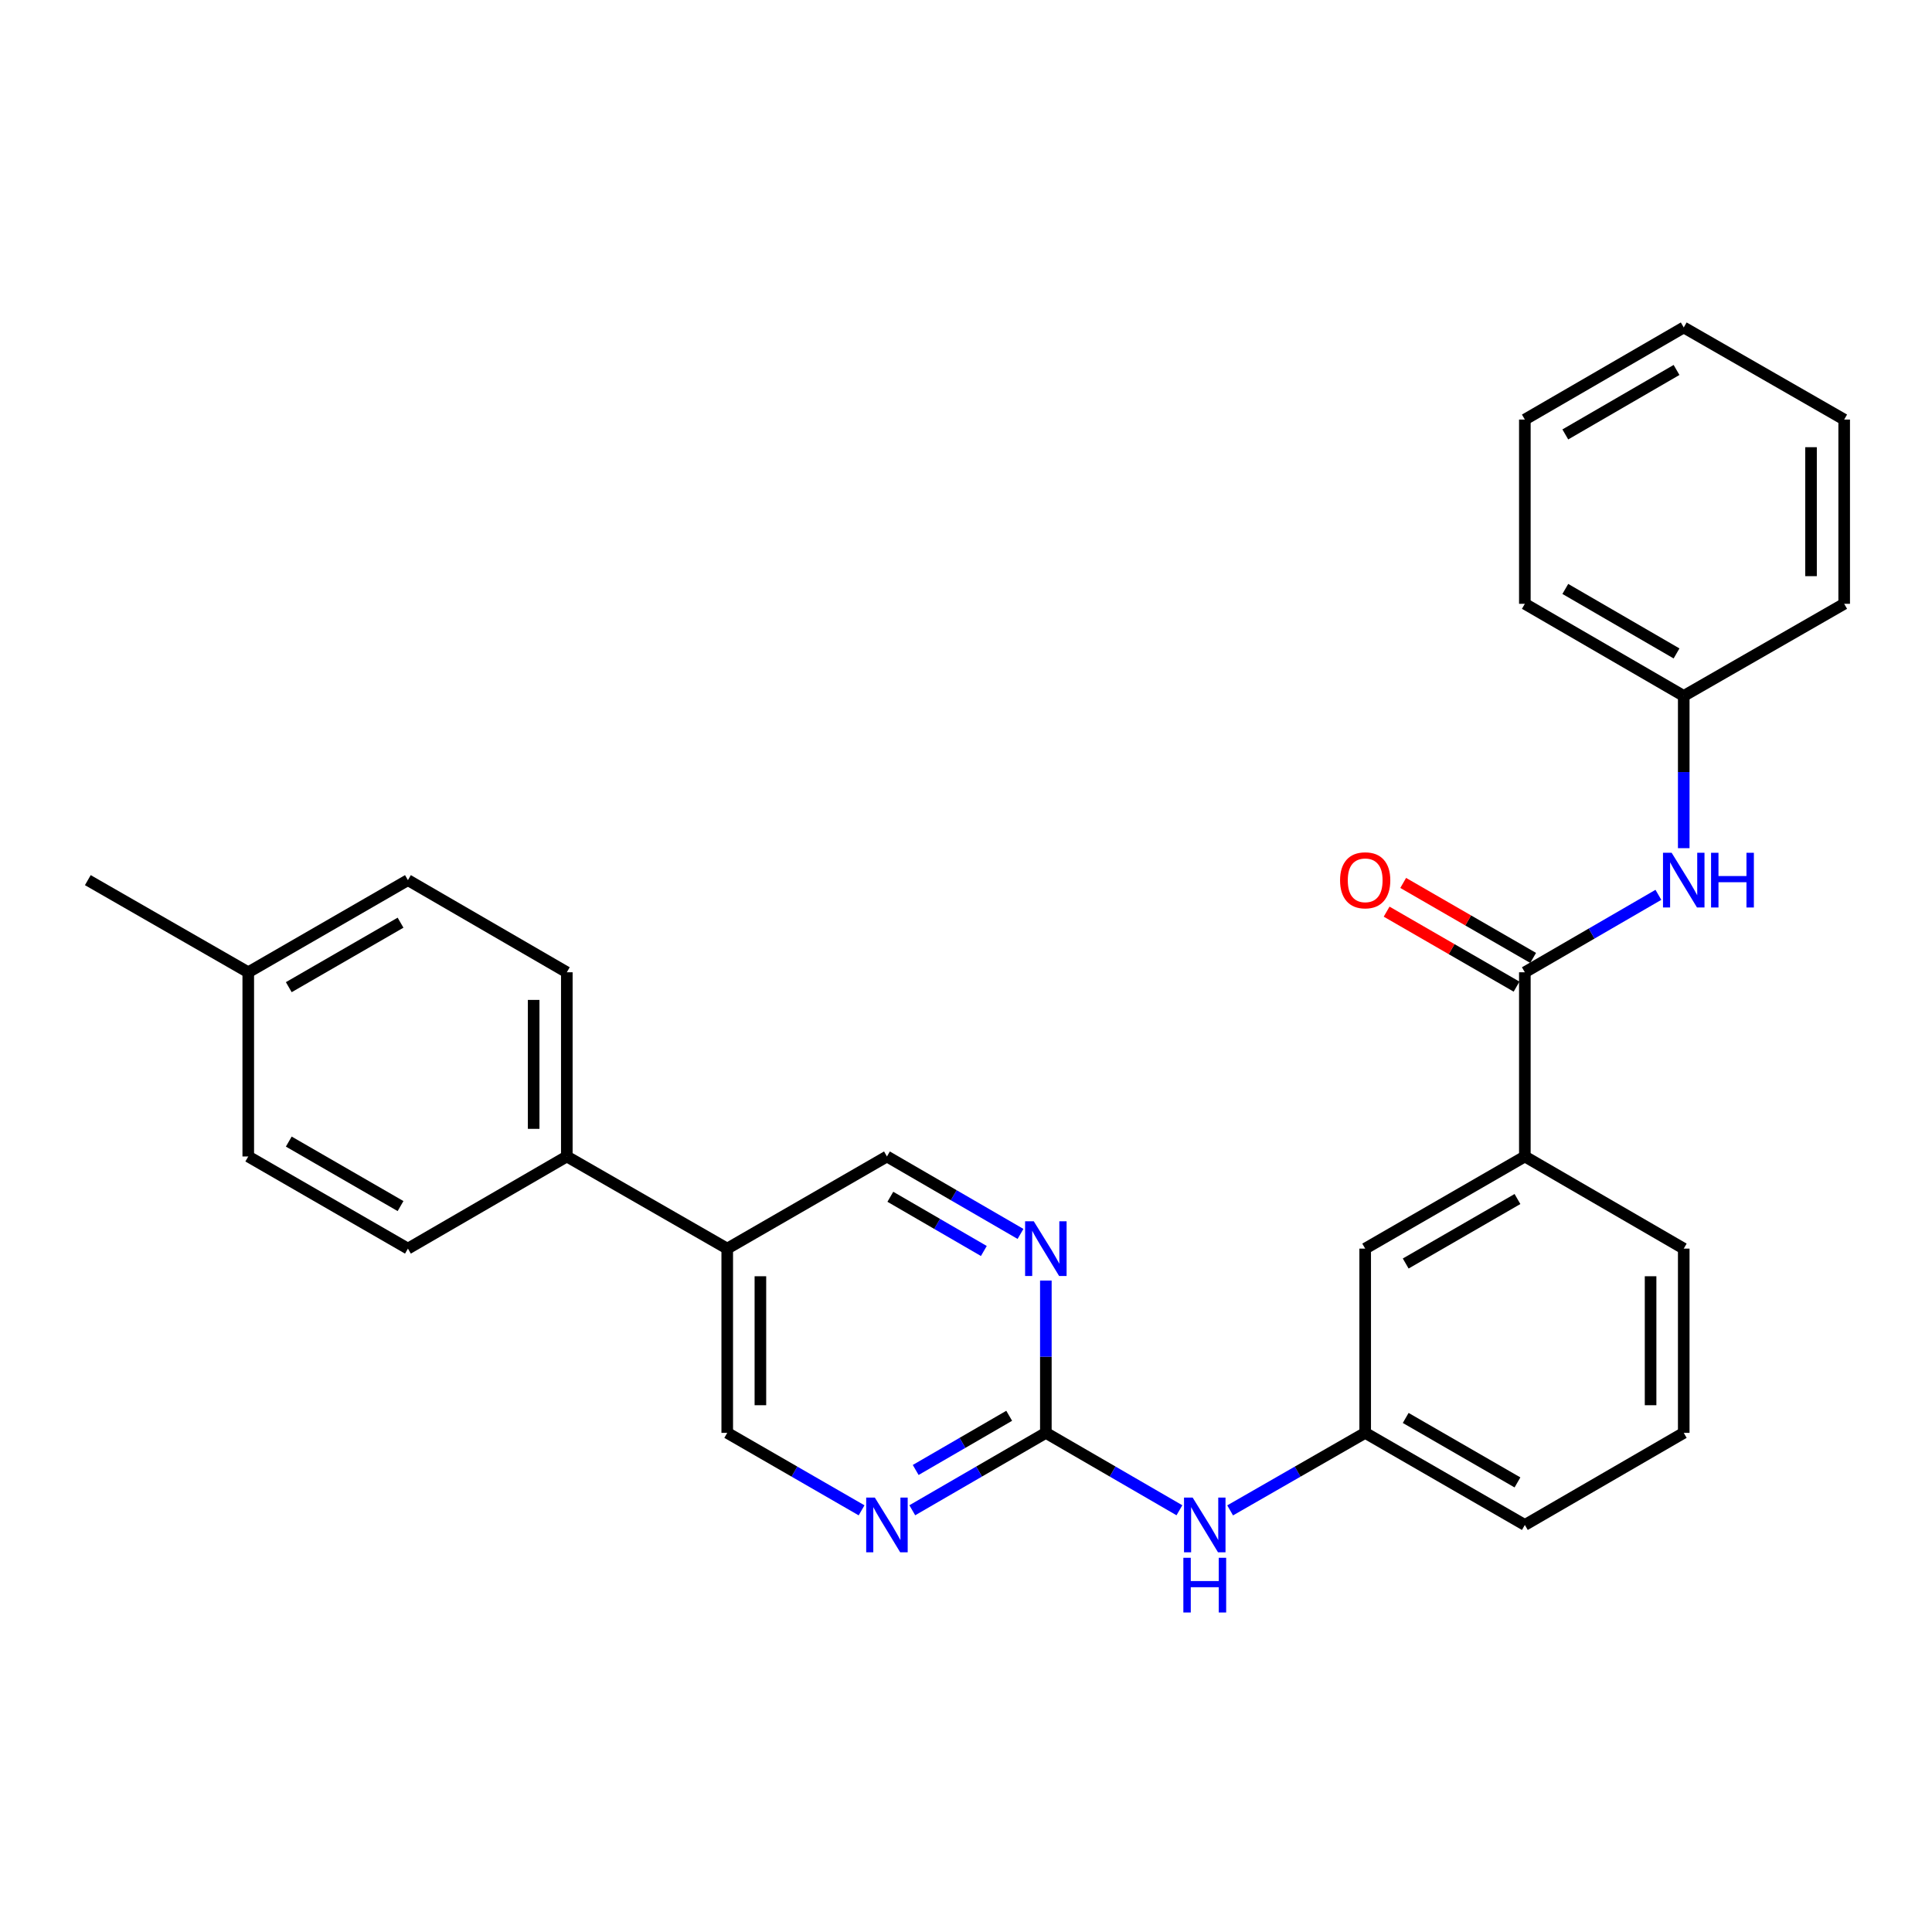 <?xml version='1.0' encoding='iso-8859-1'?>
<svg version='1.1' baseProfile='full'
              xmlns='http://www.w3.org/2000/svg'
                      xmlns:rdkit='http://www.rdkit.org/xml'
                      xmlns:xlink='http://www.w3.org/1999/xlink'
                  xml:space='preserve'
width='1000px' height='1000px' viewBox='0 0 1000 1000'>
<!-- END OF HEADER -->
<rect style='opacity:1.0;fill:#FFFFFF;stroke:none' width='1000' height='1000' x='0' y='0'> </rect>
<path class='bond-3' d='M 789.26,503.249 L 823.823,483.207' style='fill:none;fill-rule:evenodd;stroke:#000000;stroke-width:6px;stroke-linecap:butt;stroke-linejoin:miter;stroke-opacity:1' />
<path class='bond-3' d='M 823.823,483.207 L 858.385,463.165' style='fill:none;fill-rule:evenodd;stroke:#0000FF;stroke-width:6px;stroke-linecap:butt;stroke-linejoin:miter;stroke-opacity:1' />
<path class='bond-4' d='M 789.26,503.249 L 789.26,598.591' style='fill:none;fill-rule:evenodd;stroke:#000000;stroke-width:6px;stroke-linecap:butt;stroke-linejoin:miter;stroke-opacity:1' />
<path class='bond-11' d='M 793.548,495.817 L 759.92,476.411' style='fill:none;fill-rule:evenodd;stroke:#000000;stroke-width:6px;stroke-linecap:butt;stroke-linejoin:miter;stroke-opacity:1' />
<path class='bond-11' d='M 759.92,476.411 L 726.291,457.005' style='fill:none;fill-rule:evenodd;stroke:#FF0000;stroke-width:6px;stroke-linecap:butt;stroke-linejoin:miter;stroke-opacity:1' />
<path class='bond-11' d='M 784.971,510.681 L 751.342,491.275' style='fill:none;fill-rule:evenodd;stroke:#000000;stroke-width:6px;stroke-linecap:butt;stroke-linejoin:miter;stroke-opacity:1' />
<path class='bond-11' d='M 751.342,491.275 L 717.713,471.869' style='fill:none;fill-rule:evenodd;stroke:#FF0000;stroke-width:6px;stroke-linecap:butt;stroke-linejoin:miter;stroke-opacity:1' />
<path class='bond-0' d='M 541.331,741.643 L 575.899,761.678' style='fill:none;fill-rule:evenodd;stroke:#000000;stroke-width:6px;stroke-linecap:butt;stroke-linejoin:miter;stroke-opacity:1' />
<path class='bond-0' d='M 575.899,761.678 L 610.466,781.712' style='fill:none;fill-rule:evenodd;stroke:#0000FF;stroke-width:6px;stroke-linecap:butt;stroke-linejoin:miter;stroke-opacity:1' />
<path class='bond-1' d='M 541.331,741.643 L 506.763,761.678' style='fill:none;fill-rule:evenodd;stroke:#000000;stroke-width:6px;stroke-linecap:butt;stroke-linejoin:miter;stroke-opacity:1' />
<path class='bond-1' d='M 506.763,761.678 L 472.196,781.712' style='fill:none;fill-rule:evenodd;stroke:#0000FF;stroke-width:6px;stroke-linecap:butt;stroke-linejoin:miter;stroke-opacity:1' />
<path class='bond-1' d='M 522.355,732.806 L 498.158,746.83' style='fill:none;fill-rule:evenodd;stroke:#000000;stroke-width:6px;stroke-linecap:butt;stroke-linejoin:miter;stroke-opacity:1' />
<path class='bond-1' d='M 498.158,746.83 L 473.96,760.854' style='fill:none;fill-rule:evenodd;stroke:#0000FF;stroke-width:6px;stroke-linecap:butt;stroke-linejoin:miter;stroke-opacity:1' />
<path class='bond-2' d='M 541.331,741.643 L 541.331,702.234' style='fill:none;fill-rule:evenodd;stroke:#000000;stroke-width:6px;stroke-linecap:butt;stroke-linejoin:miter;stroke-opacity:1' />
<path class='bond-2' d='M 541.331,702.234 L 541.331,662.826' style='fill:none;fill-rule:evenodd;stroke:#0000FF;stroke-width:6px;stroke-linecap:butt;stroke-linejoin:miter;stroke-opacity:1' />
<path class='bond-8' d='M 445.953,781.745 L 411.185,761.694' style='fill:none;fill-rule:evenodd;stroke:#0000FF;stroke-width:6px;stroke-linecap:butt;stroke-linejoin:miter;stroke-opacity:1' />
<path class='bond-8' d='M 411.185,761.694 L 376.417,741.643' style='fill:none;fill-rule:evenodd;stroke:#000000;stroke-width:6px;stroke-linecap:butt;stroke-linejoin:miter;stroke-opacity:1' />
<path class='bond-9' d='M 528.214,638.676 L 493.647,618.634' style='fill:none;fill-rule:evenodd;stroke:#0000FF;stroke-width:6px;stroke-linecap:butt;stroke-linejoin:miter;stroke-opacity:1' />
<path class='bond-9' d='M 493.647,618.634 L 459.079,598.591' style='fill:none;fill-rule:evenodd;stroke:#000000;stroke-width:6px;stroke-linecap:butt;stroke-linejoin:miter;stroke-opacity:1' />
<path class='bond-9' d='M 509.236,647.51 L 485.038,633.48' style='fill:none;fill-rule:evenodd;stroke:#0000FF;stroke-width:6px;stroke-linecap:butt;stroke-linejoin:miter;stroke-opacity:1' />
<path class='bond-9' d='M 485.038,633.48 L 460.841,619.451' style='fill:none;fill-rule:evenodd;stroke:#000000;stroke-width:6px;stroke-linecap:butt;stroke-linejoin:miter;stroke-opacity:1' />
<path class='bond-15' d='M 871.502,439.015 L 871.502,399.615' style='fill:none;fill-rule:evenodd;stroke:#0000FF;stroke-width:6px;stroke-linecap:butt;stroke-linejoin:miter;stroke-opacity:1' />
<path class='bond-15' d='M 871.502,399.615 L 871.502,360.216' style='fill:none;fill-rule:evenodd;stroke:#000000;stroke-width:6px;stroke-linecap:butt;stroke-linejoin:miter;stroke-opacity:1' />
<path class='bond-10' d='M 789.26,598.591 L 706.617,646.282' style='fill:none;fill-rule:evenodd;stroke:#000000;stroke-width:6px;stroke-linecap:butt;stroke-linejoin:miter;stroke-opacity:1' />
<path class='bond-10' d='M 785.441,620.609 L 727.591,653.992' style='fill:none;fill-rule:evenodd;stroke:#000000;stroke-width:6px;stroke-linecap:butt;stroke-linejoin:miter;stroke-opacity:1' />
<path class='bond-19' d='M 789.26,598.591 L 871.502,646.282' style='fill:none;fill-rule:evenodd;stroke:#000000;stroke-width:6px;stroke-linecap:butt;stroke-linejoin:miter;stroke-opacity:1' />
<path class='bond-5' d='M 376.417,646.282 L 459.079,598.591' style='fill:none;fill-rule:evenodd;stroke:#000000;stroke-width:6px;stroke-linecap:butt;stroke-linejoin:miter;stroke-opacity:1' />
<path class='bond-7' d='M 376.417,646.282 L 293.383,598.591' style='fill:none;fill-rule:evenodd;stroke:#000000;stroke-width:6px;stroke-linecap:butt;stroke-linejoin:miter;stroke-opacity:1' />
<path class='bond-30' d='M 376.417,646.282 L 376.417,741.643' style='fill:none;fill-rule:evenodd;stroke:#000000;stroke-width:6px;stroke-linecap:butt;stroke-linejoin:miter;stroke-opacity:1' />
<path class='bond-30' d='M 393.579,660.586 L 393.579,727.339' style='fill:none;fill-rule:evenodd;stroke:#000000;stroke-width:6px;stroke-linecap:butt;stroke-linejoin:miter;stroke-opacity:1' />
<path class='bond-6' d='M 636.717,781.774 L 671.667,761.709' style='fill:none;fill-rule:evenodd;stroke:#0000FF;stroke-width:6px;stroke-linecap:butt;stroke-linejoin:miter;stroke-opacity:1' />
<path class='bond-6' d='M 671.667,761.709 L 706.617,741.643' style='fill:none;fill-rule:evenodd;stroke:#000000;stroke-width:6px;stroke-linecap:butt;stroke-linejoin:miter;stroke-opacity:1' />
<path class='bond-13' d='M 293.383,598.591 L 293.383,503.249' style='fill:none;fill-rule:evenodd;stroke:#000000;stroke-width:6px;stroke-linecap:butt;stroke-linejoin:miter;stroke-opacity:1' />
<path class='bond-13' d='M 276.222,584.29 L 276.222,517.55' style='fill:none;fill-rule:evenodd;stroke:#000000;stroke-width:6px;stroke-linecap:butt;stroke-linejoin:miter;stroke-opacity:1' />
<path class='bond-14' d='M 293.383,598.591 L 211.141,646.282' style='fill:none;fill-rule:evenodd;stroke:#000000;stroke-width:6px;stroke-linecap:butt;stroke-linejoin:miter;stroke-opacity:1' />
<path class='bond-12' d='M 706.617,646.282 L 706.617,741.643' style='fill:none;fill-rule:evenodd;stroke:#000000;stroke-width:6px;stroke-linecap:butt;stroke-linejoin:miter;stroke-opacity:1' />
<path class='bond-28' d='M 706.617,741.643 L 789.26,789.314' style='fill:none;fill-rule:evenodd;stroke:#000000;stroke-width:6px;stroke-linecap:butt;stroke-linejoin:miter;stroke-opacity:1' />
<path class='bond-28' d='M 727.588,733.928 L 785.438,767.298' style='fill:none;fill-rule:evenodd;stroke:#000000;stroke-width:6px;stroke-linecap:butt;stroke-linejoin:miter;stroke-opacity:1' />
<path class='bond-16' d='M 293.383,503.249 L 211.141,455.558' style='fill:none;fill-rule:evenodd;stroke:#000000;stroke-width:6px;stroke-linecap:butt;stroke-linejoin:miter;stroke-opacity:1' />
<path class='bond-17' d='M 211.141,646.282 L 128.498,598.591' style='fill:none;fill-rule:evenodd;stroke:#000000;stroke-width:6px;stroke-linecap:butt;stroke-linejoin:miter;stroke-opacity:1' />
<path class='bond-17' d='M 207.322,624.264 L 149.472,590.881' style='fill:none;fill-rule:evenodd;stroke:#000000;stroke-width:6px;stroke-linecap:butt;stroke-linejoin:miter;stroke-opacity:1' />
<path class='bond-22' d='M 871.502,360.216 L 789.26,312.526' style='fill:none;fill-rule:evenodd;stroke:#000000;stroke-width:6px;stroke-linecap:butt;stroke-linejoin:miter;stroke-opacity:1' />
<path class='bond-22' d='M 867.775,338.216 L 810.205,304.833' style='fill:none;fill-rule:evenodd;stroke:#000000;stroke-width:6px;stroke-linecap:butt;stroke-linejoin:miter;stroke-opacity:1' />
<path class='bond-23' d='M 871.502,360.216 L 954.545,312.526' style='fill:none;fill-rule:evenodd;stroke:#000000;stroke-width:6px;stroke-linecap:butt;stroke-linejoin:miter;stroke-opacity:1' />
<path class='bond-31' d='M 211.141,455.558 L 128.498,503.249' style='fill:none;fill-rule:evenodd;stroke:#000000;stroke-width:6px;stroke-linecap:butt;stroke-linejoin:miter;stroke-opacity:1' />
<path class='bond-31' d='M 207.322,477.576 L 149.472,510.96' style='fill:none;fill-rule:evenodd;stroke:#000000;stroke-width:6px;stroke-linecap:butt;stroke-linejoin:miter;stroke-opacity:1' />
<path class='bond-18' d='M 128.498,598.591 L 128.498,503.249' style='fill:none;fill-rule:evenodd;stroke:#000000;stroke-width:6px;stroke-linecap:butt;stroke-linejoin:miter;stroke-opacity:1' />
<path class='bond-24' d='M 128.498,503.249 L 45.455,455.558' style='fill:none;fill-rule:evenodd;stroke:#000000;stroke-width:6px;stroke-linecap:butt;stroke-linejoin:miter;stroke-opacity:1' />
<path class='bond-20' d='M 871.502,646.282 L 871.502,741.643' style='fill:none;fill-rule:evenodd;stroke:#000000;stroke-width:6px;stroke-linecap:butt;stroke-linejoin:miter;stroke-opacity:1' />
<path class='bond-20' d='M 854.34,660.586 L 854.34,727.339' style='fill:none;fill-rule:evenodd;stroke:#000000;stroke-width:6px;stroke-linecap:butt;stroke-linejoin:miter;stroke-opacity:1' />
<path class='bond-21' d='M 871.502,741.643 L 789.26,789.314' style='fill:none;fill-rule:evenodd;stroke:#000000;stroke-width:6px;stroke-linecap:butt;stroke-linejoin:miter;stroke-opacity:1' />
<path class='bond-25' d='M 789.26,312.526 L 789.26,217.164' style='fill:none;fill-rule:evenodd;stroke:#000000;stroke-width:6px;stroke-linecap:butt;stroke-linejoin:miter;stroke-opacity:1' />
<path class='bond-26' d='M 954.545,312.526 L 954.545,217.164' style='fill:none;fill-rule:evenodd;stroke:#000000;stroke-width:6px;stroke-linecap:butt;stroke-linejoin:miter;stroke-opacity:1' />
<path class='bond-26' d='M 937.384,298.221 L 937.384,231.468' style='fill:none;fill-rule:evenodd;stroke:#000000;stroke-width:6px;stroke-linecap:butt;stroke-linejoin:miter;stroke-opacity:1' />
<path class='bond-29' d='M 789.26,217.164 L 871.502,169.493' style='fill:none;fill-rule:evenodd;stroke:#000000;stroke-width:6px;stroke-linecap:butt;stroke-linejoin:miter;stroke-opacity:1' />
<path class='bond-29' d='M 810.202,224.861 L 867.772,191.491' style='fill:none;fill-rule:evenodd;stroke:#000000;stroke-width:6px;stroke-linecap:butt;stroke-linejoin:miter;stroke-opacity:1' />
<path class='bond-27' d='M 954.545,217.164 L 871.502,169.493' style='fill:none;fill-rule:evenodd;stroke:#000000;stroke-width:6px;stroke-linecap:butt;stroke-linejoin:miter;stroke-opacity:1' />
<path  class='atom-2' d='M 452.819 775.154
L 462.099 790.154
Q 463.019 791.634, 464.499 794.314
Q 465.979 796.994, 466.059 797.154
L 466.059 775.154
L 469.819 775.154
L 469.819 803.474
L 465.939 803.474
L 455.979 787.074
Q 454.819 785.154, 453.579 782.954
Q 452.379 780.754, 452.019 780.074
L 452.019 803.474
L 448.339 803.474
L 448.339 775.154
L 452.819 775.154
' fill='#0000FF'/>
<path  class='atom-3' d='M 535.071 632.122
L 544.351 647.122
Q 545.271 648.602, 546.751 651.282
Q 548.231 653.962, 548.311 654.122
L 548.311 632.122
L 552.071 632.122
L 552.071 660.442
L 548.191 660.442
L 538.231 644.042
Q 537.071 642.122, 535.831 639.922
Q 534.631 637.722, 534.271 637.042
L 534.271 660.442
L 530.591 660.442
L 530.591 632.122
L 535.071 632.122
' fill='#0000FF'/>
<path  class='atom-4' d='M 865.242 441.398
L 874.522 456.398
Q 875.442 457.878, 876.922 460.558
Q 878.402 463.238, 878.482 463.398
L 878.482 441.398
L 882.242 441.398
L 882.242 469.718
L 878.362 469.718
L 868.402 453.318
Q 867.242 451.398, 866.002 449.198
Q 864.802 446.998, 864.442 446.318
L 864.442 469.718
L 860.762 469.718
L 860.762 441.398
L 865.242 441.398
' fill='#0000FF'/>
<path  class='atom-4' d='M 885.642 441.398
L 889.482 441.398
L 889.482 453.438
L 903.962 453.438
L 903.962 441.398
L 907.802 441.398
L 907.802 469.718
L 903.962 469.718
L 903.962 456.638
L 889.482 456.638
L 889.482 469.718
L 885.642 469.718
L 885.642 441.398
' fill='#0000FF'/>
<path  class='atom-7' d='M 617.323 775.154
L 626.603 790.154
Q 627.523 791.634, 629.003 794.314
Q 630.483 796.994, 630.563 797.154
L 630.563 775.154
L 634.323 775.154
L 634.323 803.474
L 630.443 803.474
L 620.483 787.074
Q 619.323 785.154, 618.083 782.954
Q 616.883 780.754, 616.523 780.074
L 616.523 803.474
L 612.843 803.474
L 612.843 775.154
L 617.323 775.154
' fill='#0000FF'/>
<path  class='atom-7' d='M 612.503 806.306
L 616.343 806.306
L 616.343 818.346
L 630.823 818.346
L 630.823 806.306
L 634.663 806.306
L 634.663 834.626
L 630.823 834.626
L 630.823 821.546
L 616.343 821.546
L 616.343 834.626
L 612.503 834.626
L 612.503 806.306
' fill='#0000FF'/>
<path  class='atom-12' d='M 693.617 455.638
Q 693.617 448.838, 696.977 445.038
Q 700.337 441.238, 706.617 441.238
Q 712.897 441.238, 716.257 445.038
Q 719.617 448.838, 719.617 455.638
Q 719.617 462.518, 716.217 466.438
Q 712.817 470.318, 706.617 470.318
Q 700.377 470.318, 696.977 466.438
Q 693.617 462.558, 693.617 455.638
M 706.617 467.118
Q 710.937 467.118, 713.257 464.238
Q 715.617 461.318, 715.617 455.638
Q 715.617 450.078, 713.257 447.278
Q 710.937 444.438, 706.617 444.438
Q 702.297 444.438, 699.937 447.238
Q 697.617 450.038, 697.617 455.638
Q 697.617 461.358, 699.937 464.238
Q 702.297 467.118, 706.617 467.118
' fill='#FF0000'/>
</svg>
